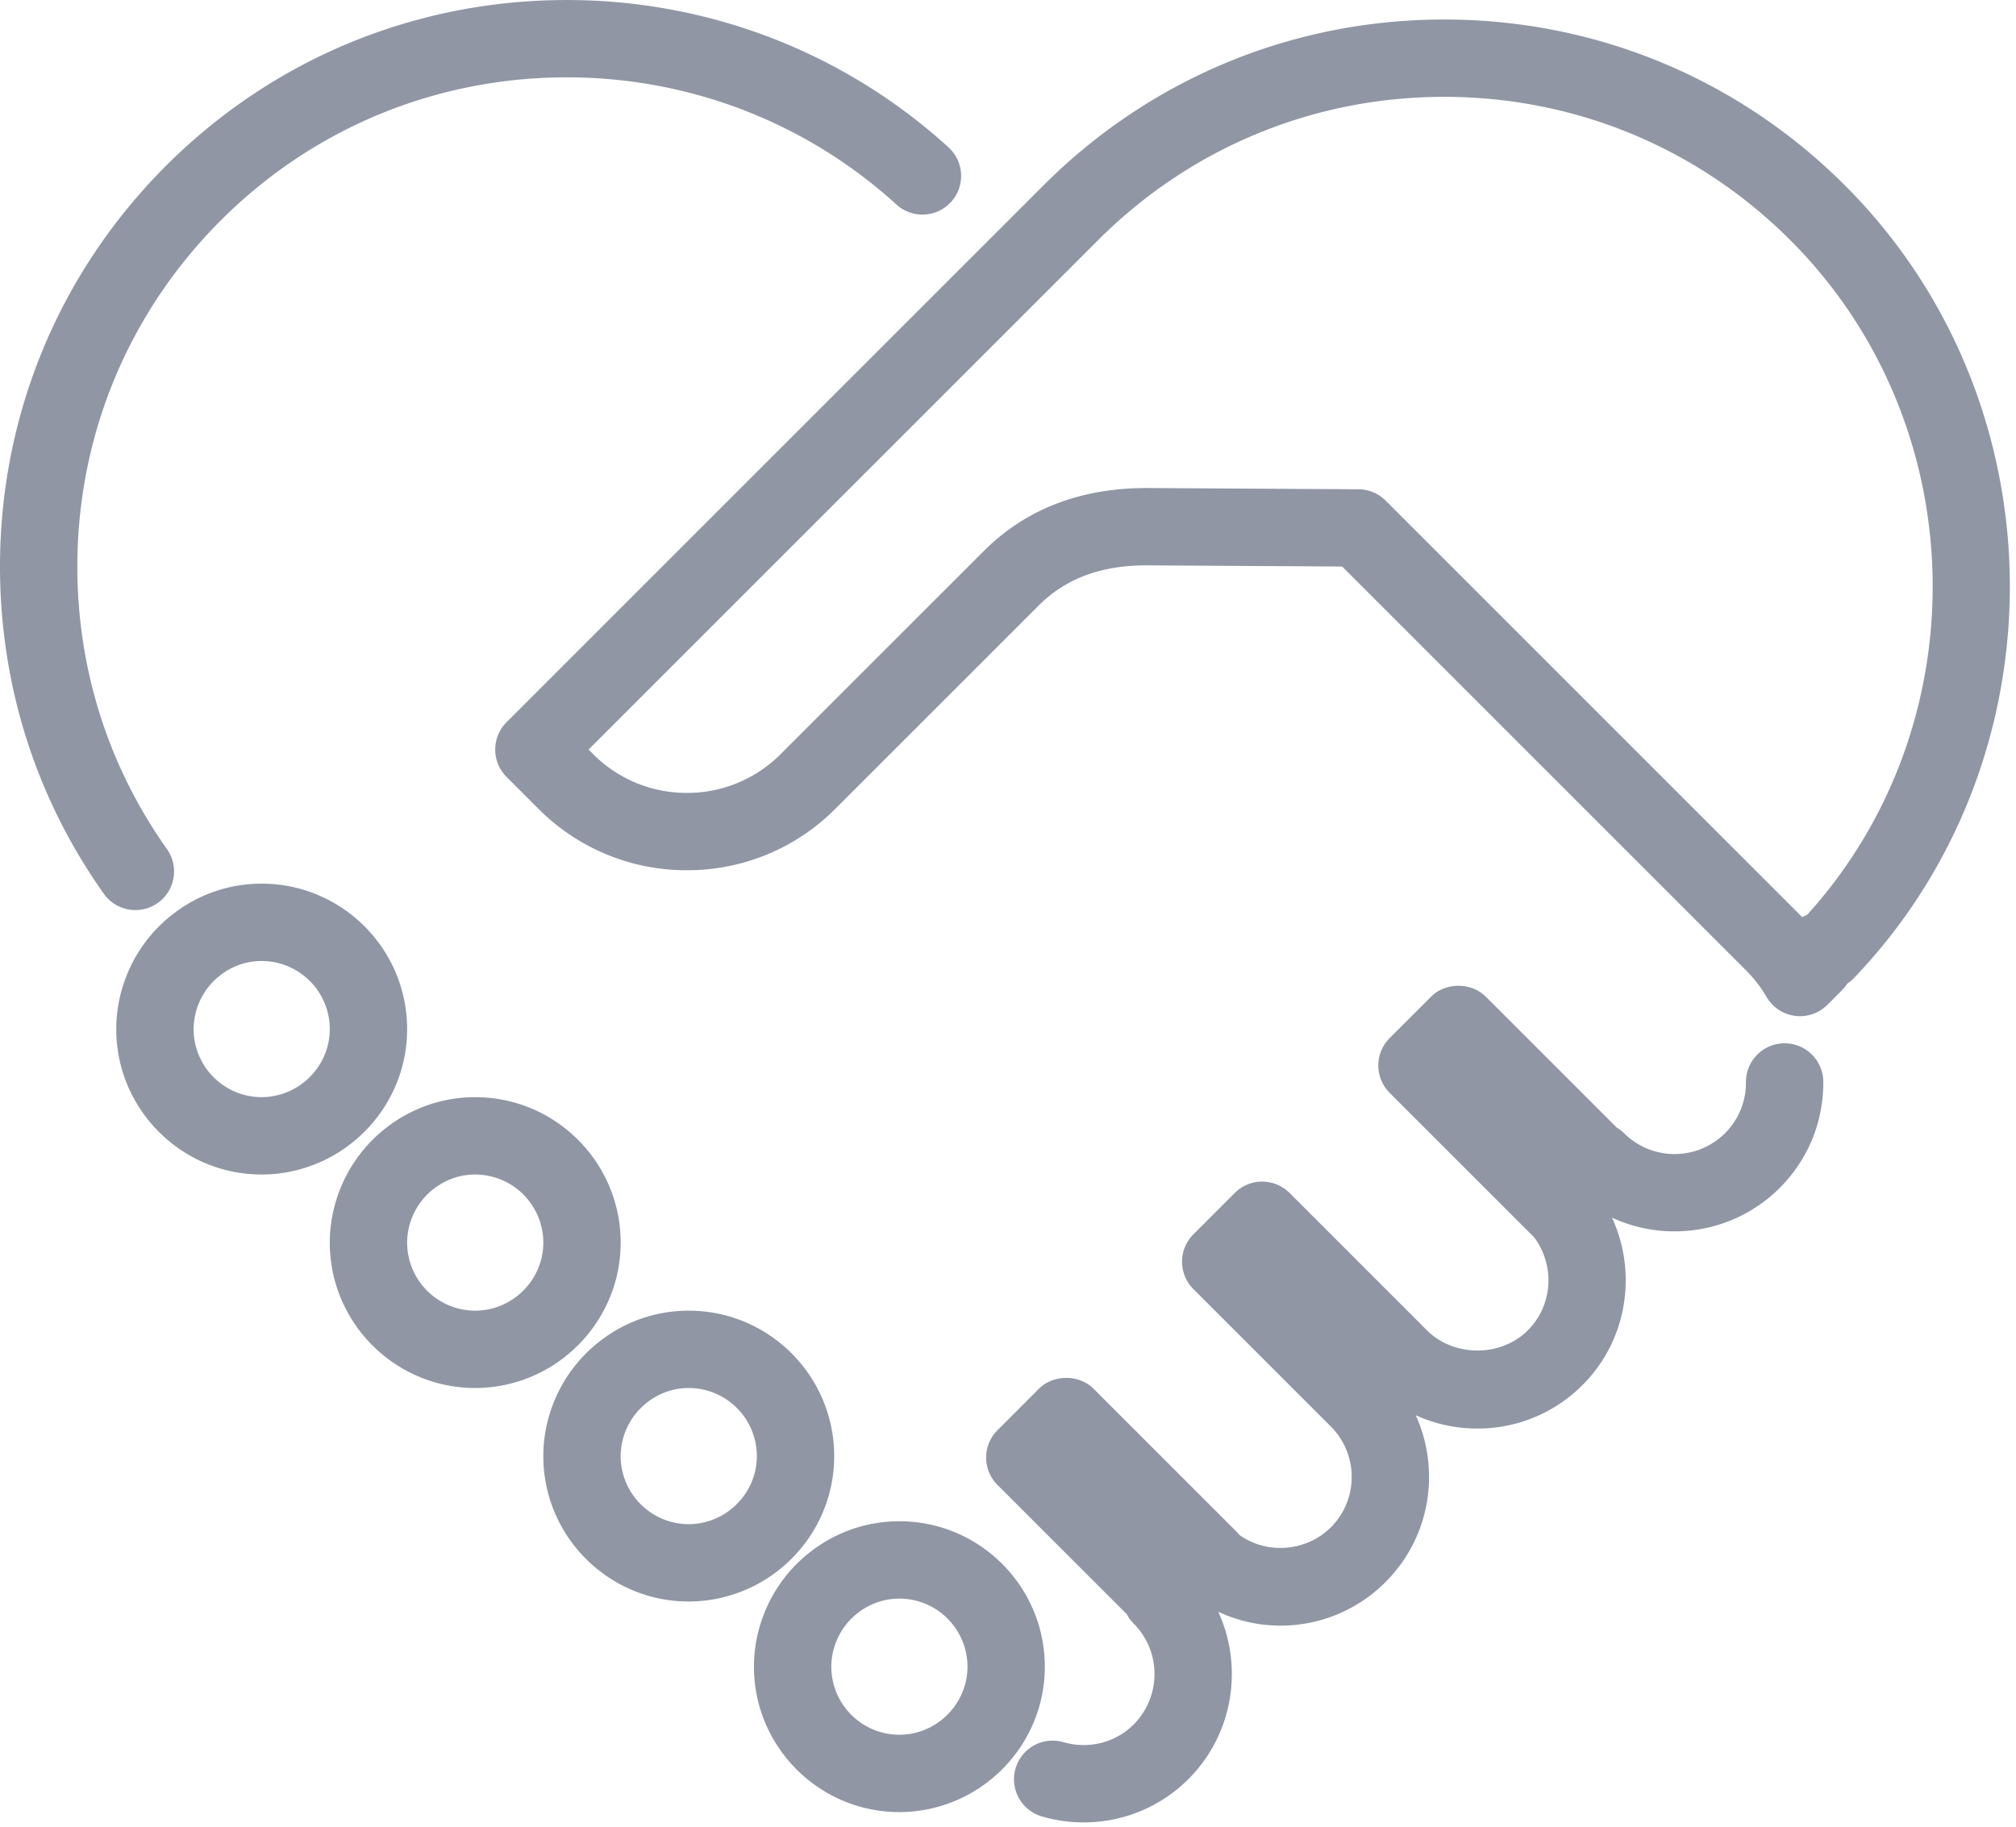 <svg xmlns="http://www.w3.org/2000/svg" width="139" height="126" fill="none" viewBox="0 0 139 126">
  <path fill="#9096A4" d="M74.717 125.673c-.961 0-1.932-.136-2.882-.413a2.664 2.664 0 01-1.815-3.304 2.66 2.66 0 013.305-1.815c1.73.501 3.583.036 4.837-1.219a4.93 4.93 0 000-6.964 2.674 2.674 0 01-.474-.645l-8.915-8.913a2.667 2.667 0 010-3.771l2.859-2.86c1-1 2.77-1.002 3.77 0l9.849 9.849c.074.074.142.151.206.231 1.927 1.387 4.648 1.125 6.299-.521a4.892 4.892 0 001.44-3.479 4.89 4.89 0 00-1.439-3.479l-9.477-9.477a2.668 2.668 0 010-3.77l2.858-2.86a2.668 2.668 0 013.772 0l9.474 9.475c1.861 1.856 5.103 1.86 6.961-.001 1.731-1.73 1.887-4.499.412-6.438-.033-.03-.065-.06-.096-.092l-9.848-9.846a2.668 2.668 0 010-3.772l2.859-2.859c.999-1 2.771-1 3.771 0l9.021 9.02c.183.107.355.237.512.395a4.931 4.931 0 006.963 0 4.894 4.894 0 001.441-3.481 2.667 2.667 0 115.333 0c0 2.74-1.066 5.314-3.002 7.253-3.123 3.12-7.774 3.804-11.567 2.053 1.759 3.807 1.056 8.456-2.027 11.537a10.188 10.188 0 01-7.252 3.006c-1.492 0-2.934-.316-4.253-.919.601 1.319.917 2.763.917 4.255 0 2.739-1.065 5.313-3.002 7.251a10.203 10.203 0 01-7.254 3.004 10.09 10.09 0 01-4.276-.958c1.742 3.79 1.053 8.43-2.063 11.547a10.202 10.202 0 01-7.217 2.98zM9.336 62.758c-.835 0-1.657-.39-2.176-1.124C2.475 55.034 0 47.23 0 39.07 0 28.63 4.065 18.815 11.448 11.43 18.82 4.061 28.636.001 39.088.001c9.77 0 19.115 3.607 26.31 10.16a2.666 2.666 0 01-3.591 3.942c-6.211-5.655-14.279-8.77-22.719-8.77-9.028 0-17.504 3.506-23.868 9.869-6.376 6.377-9.887 14.854-9.887 23.868 0 7.05 2.135 13.784 6.175 19.478a2.665 2.665 0 01-2.172 4.21z"/>
  <path fill="#9096A4" d="M62.011 110.239c-1.02 0-1.997.331-2.824.958a4.719 4.719 0 00-1.87 3.737 4.7 4.7 0 004.694 4.695 4.674 4.674 0 002.821-.958c.347-.262.655-.57.917-.914a4.65 4.65 0 00.957-2.823 4.7 4.7 0 00-4.695-4.695zm0 14.723c-5.529 0-10.028-4.499-10.028-10.028 0-1.201.22-2.391.654-3.539a10.016 10.016 0 013.332-4.45 9.929 9.929 0 016.042-2.039c5.53 0 10.028 4.499 10.028 10.028a9.932 9.932 0 01-2.04 6.043 10.028 10.028 0 01-1.944 1.944 9.991 9.991 0 01-2.508 1.389 9.972 9.972 0 01-3.536.652zM47.488 95.717c-1.02 0-1.996.33-2.82.958a4.733 4.733 0 00-1.566 2.086 4.662 4.662 0 00-.308 1.651 4.701 4.701 0 004.694 4.695 4.723 4.723 0 003.739-1.874 4.641 4.641 0 00.956-2.821 4.7 4.7 0 00-4.695-4.695zm0 14.723c-5.529 0-10.028-4.499-10.028-10.028 0-1.2.22-2.39.654-3.536a10.034 10.034 0 013.333-4.453 9.923 9.923 0 016.041-2.04c5.53 0 10.028 4.5 10.028 10.029a9.932 9.932 0 01-2.038 6.043 10.12 10.12 0 01-1.944 1.944c-.765.58-1.61 1.048-2.508 1.388a9.986 9.986 0 01-3.538.653zM32.766 80.995c-1.021 0-1.997.33-2.822.956a4.702 4.702 0 00-1.563 2.087 4.648 4.648 0 00-.31 1.651 4.7 4.7 0 004.695 4.695 4.684 4.684 0 002.822-.957c.348-.263.654-.571.917-.916a4.649 4.649 0 00.956-2.822 4.7 4.7 0 00-4.695-4.694zm0 14.722c-5.53 0-10.028-4.498-10.028-10.028 0-1.201.22-2.39.654-3.538a10.028 10.028 0 013.332-4.451 9.919 9.919 0 016.042-2.039c5.53 0 10.028 4.499 10.028 10.028 0 2.192-.705 4.28-2.038 6.043a10.065 10.065 0 01-1.946 1.944 10.008 10.008 0 01-6.044 2.041zM18.043 66.27c-1.02 0-1.996.331-2.821.958a4.724 4.724 0 00-1.873 3.737 4.701 4.701 0 004.694 4.696 4.725 4.725 0 003.737-1.872 4.642 4.642 0 00.958-2.824 4.7 4.7 0 00-4.695-4.694zm0 14.725c-5.53 0-10.028-4.5-10.028-10.03 0-1.202.22-2.392.655-3.538a10.022 10.022 0 013.332-4.451 9.923 9.923 0 016.041-2.039c5.53 0 10.028 4.499 10.028 10.028a9.933 9.933 0 01-2.04 6.046 10.046 10.046 0 01-1.944 1.942 9.948 9.948 0 01-2.506 1.388 9.98 9.98 0 01-3.538.654zM79.048 33.654l14.62.086a2.666 2.666 0 011.869.782l28.649 28.651.071.07c.109-.058.221-.108.337-.15 11.948-13.189 11.506-33.872-1.152-46.528-6.374-6.376-14.85-9.886-23.868-9.886-9.016 0-17.493 3.51-23.869 9.888L40.582 51.69l.31.31a9.088 9.088 0 006.468 2.679A9.091 9.091 0 0053.829 52l14-14c2.884-2.884 6.659-4.346 11.219-4.346zm45.058 36.422a2.67 2.67 0 01-2.297-1.313 9.025 9.025 0 00-1.395-1.82L92.541 39.068l-13.51-.081c-3.122 0-5.558.91-7.431 2.784l-14 14a14.386 14.386 0 01-10.24 4.241 14.383 14.383 0 01-10.239-4.241l-2.196-2.196a2.666 2.666 0 010-3.77l37.01-37.01c7.382-7.384 17.198-11.45 27.64-11.45s20.257 4.066 27.639 11.448c14.903 14.905 15.182 39.42.619 54.649a2.62 2.62 0 01-.479.396c-.106.17-.232.329-.374.47l-.988.987a2.664 2.664 0 01-1.886.781"/>
</svg>
